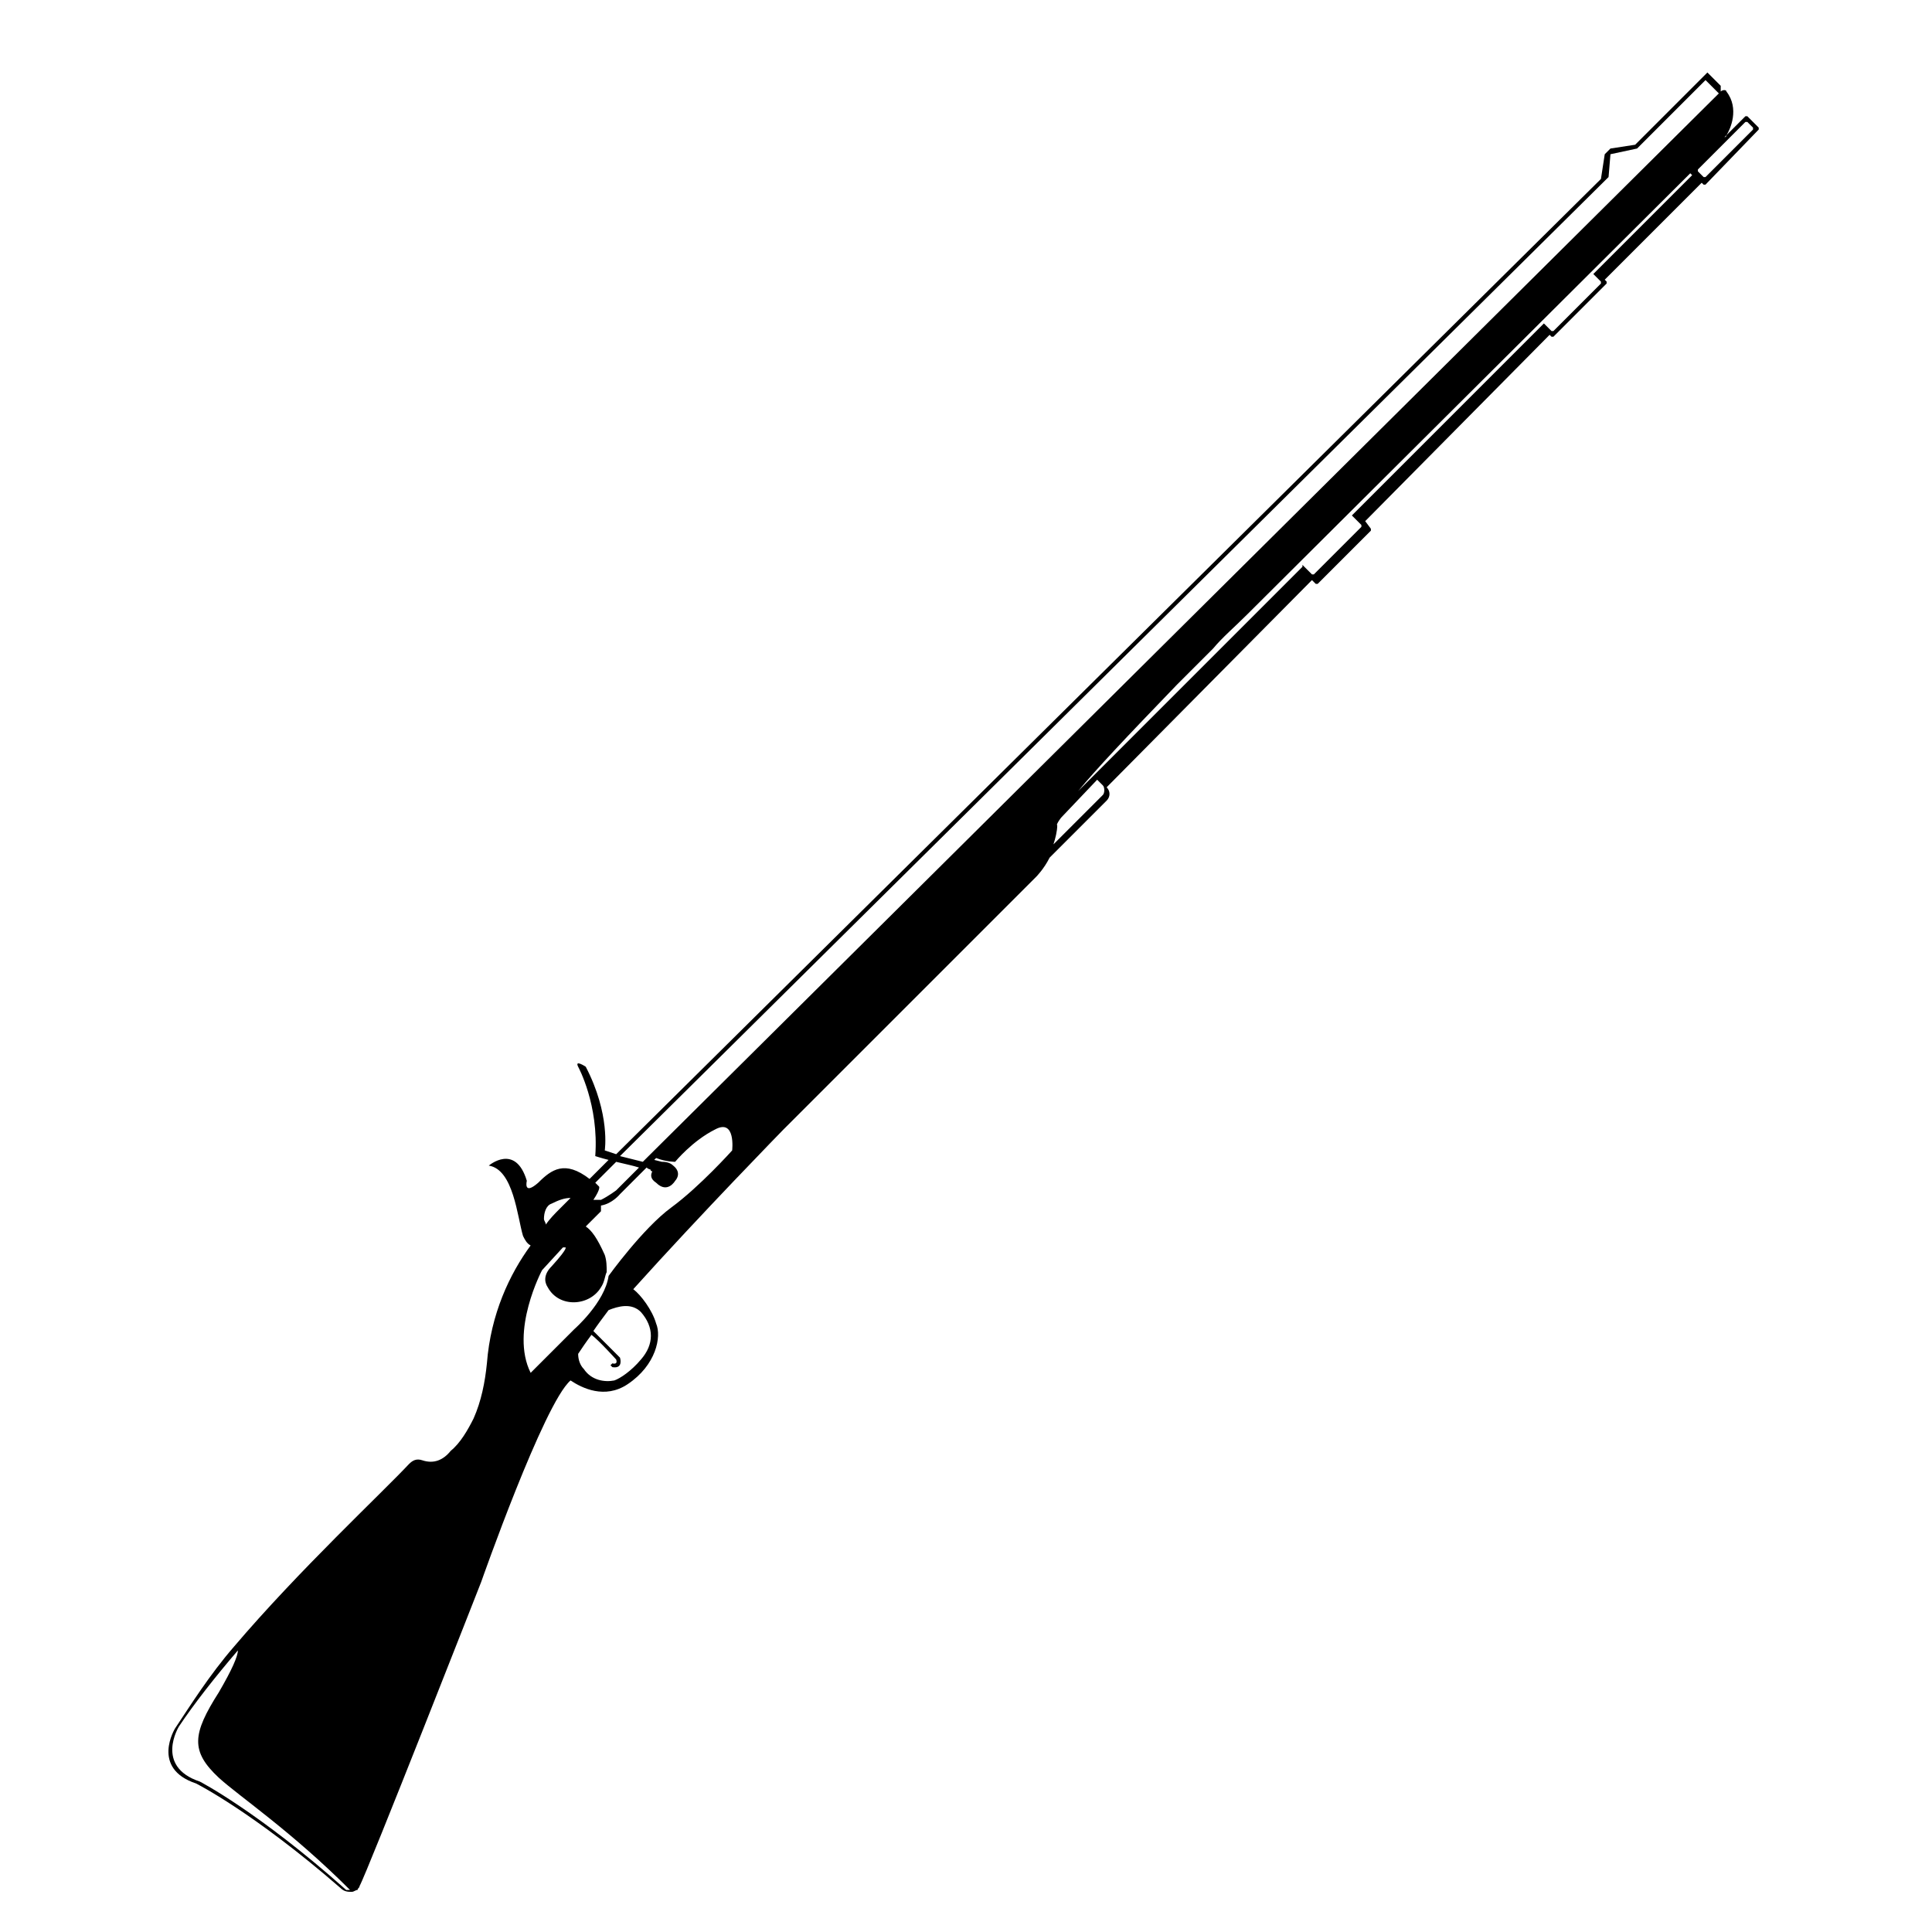 <?xml version="1.0" encoding="UTF-8"?>
<!-- Uploaded to: SVG Repo, www.svgrepo.com, Generator: SVG Repo Mixer Tools -->
<svg fill="#000000" width="800px" height="800px" version="1.1" viewBox="144 144 512 512" xmlns="http://www.w3.org/2000/svg">
 <path d="m596.48 163.21-19.145 19.145-6.551 1.008-1.512 1.512-1.008 6.551-260.97 258.45-3.023-1.008s1.512-9.574-5.039-22.168c0 0-3.023-2.016-2.016 0 0 0 5.543 10.078 4.535 23.68 0 0 1.512 0.504 3.527 1.008l-5.039 5.039c-6.551-5.039-10.078-2.519-13.602 1.008-4.031 3.527-3.023-0.504-3.023-0.504-3.023-10.078-10.078-4.031-10.078-4.031 6.551 1.008 7.559 13.602 9.07 18.641 0.504 1.008 1.008 2.016 2.016 2.519-5.543 7.559-10.578 18.137-11.586 31.234-0.504 5.039-1.512 10.078-3.527 14.609-1.512 3.023-3.527 6.551-6.047 8.566-2.016 2.519-4.535 3.527-7.559 2.519-1.512-0.504-2.519 0-3.527 1.008-7.055 7.559-29.223 28.215-46.352 48.367-6.551 7.559-11.586 15.617-15.617 21.664 0 0-6.551 10.578 5.543 14.609 0 0 15.113 7.559 38.289 27.711 1.008 1.008 2.016 1.008 3.023 1.008 0.504 0 1.008-0.504 1.512-0.504 0-0.504 0.504-0.504 0.504-1.008 2.016-3.527 32.242-80.609 32.242-80.609s16.625-47.359 23.68-53.402c3.023 2.016 9.07 5.039 15.113 1.008 7.559-5.039 9.07-12.594 7.559-16.121-1.008-3.527-4.031-7.559-6.047-9.07 18.137-20.152 39.801-42.32 39.801-42.32l67.008-67.008s2.016-2.016 3.527-5.039l15.113-15.113c1.008-1.008 1.008-2.519 0-3.527l54.41-54.914 1.008 1.008h0.504l14.105-14.105v-0.504l-1.508-2.019 48.871-49.375 0.504 0.504h0.504l14.105-14.105v-0.504l-0.504-0.504 25.695-25.695 0.504 0.504h0.504l14.105-14.605v-0.504l-3.023-3.023h-0.504l-5.039 5.039c0 0.504-0.504 0.504-0.504 0.504l-9.07 9.07v0.504l0.504 0.504-26.195 26.195 2.016 2.016v0.504l-12.594 12.594h-0.504l-2.016-2.016-50.887 50.887 2.519 2.519v0.504l-12.594 12.594h-0.504l-2.519-2.519v0.504l-59.449 59.449c4.535-5.543 12.594-14.105 26.199-28.215l1.008-1.008c1.008-1.008 1.512-1.512 2.519-2.519l1.008-1.008c1.008-1.008 2.016-2.016 3.023-3.023l2.016-2.016c2.519-3.023 5.543-5.543 9.07-9.07l117.89-117.38v-0.504l9.07-9.07c1.008-1.508 3.527-7.051 0-11.586 0-0.504-1.008-0.504-1.512 0v-1.512zm-394.48 429.25c-7.055 11.082-7.559 15.617 0 22.672 5.543 5.039 19.145 14.105 34.762 29.727h-1.008c-23.176-20.656-38.793-28.719-38.793-28.719-12.09-4.031-5.539-14.609-5.539-14.609 4.031-6.047 9.574-13.098 15.617-20.152 0 1.512-1.512 5.035-5.039 11.082zm391.96-403.05v-0.504l12.594-12.594h0.504l1.512 1.512v0.504l-12.594 12.594h-0.504zm-291.2 269.04c-0.504-0.504-1.008-1.008-1.008-1.008l5.543-5.543c2.016 0.504 4.535 1.008 6.047 1.512l-6.047 6.047s-2.016 1.512-4.031 2.519h-0.504-0.504-0.504-0.504c2.016-3.023 1.512-3.527 1.512-3.527zm-14.609 8.562c0-1.512 0.504-3.527 2.016-4.031 2.016-1.008 3.527-1.512 5.039-1.512-0.504 0.504-1.512 1.512-3.023 3.023-1.008 1.008-2.519 2.519-3.527 4.031 0-0.504-0.504-1.008-0.504-1.512zm25.695 24.688c3.527 4.031 3.527 8.566 0 12.594-2.519 3.023-5.543 5.039-7.055 5.543-2.519 0.504-6.047 0-8.062-3.023-1.008-1.008-1.512-2.519-1.512-4.031 1.008-1.512 2.016-3.023 3.527-5.039 2.016 1.512 6.551 6.551 6.551 6.551 0.504 1.512-1.008 1.008-1.008 1.008l-0.504 0.504 0.504 0.504c3.023 0.504 2.016-2.519 2.016-2.519l-7.055-7.055c1.008-1.512 2.519-3.527 4.031-5.543 2.519-1.004 6.047-2.012 8.566 0.508zm24.184-42.824s-8.566 9.574-16.121 15.113c-7.559 5.543-16.625 18.137-16.625 18.137-1.008 7.055-9.07 14.105-9.07 14.105l-11.586 11.586c-5.543-11.078 3.019-27.199 3.019-27.199l5.543-6.047h0.504s1.512-0.504-3.527 5.039c-2.016 2.016-2.016 4.031-1.008 5.543 3.023 5.543 11.082 5.039 14.105 0 1.008-1.512 1.008-3.023 1.512-4.031 0-1.512 0-3.023-0.504-4.535-2.016-4.535-3.527-6.551-5.039-7.559l4.031-4.031v-1.512c3.023-0.504 5.039-3.023 5.039-3.023l7.055-7.055c0.504 0.504 1.008 0.504 1.008 0.504s0 0.504 0.504 0.504c-0.504 1.008-0.504 2.016 1.008 3.023 3.023 3.023 5.039-0.504 5.039-0.504s2.016-2.016-0.504-4.031c-1.008-1.008-2.519-1.008-3.023-1.008l-2.016-0.504 0.504-0.504c2.519 1.008 5.039 1.008 5.039 1.008s4.535-5.543 10.578-8.566c5.543-3.016 4.535 5.547 4.535 5.547zm96.73-98.242 1.512 1.512c0.504 0.504 0.504 2.016 0 2.519l-13.098 13.098c0.504-1.512 1.008-3.527 1.008-5.039 0 0-0.504 0 1.008-2.016zm164.75-181.88-284.15 282.13-1.008 1.008-6.047-1.512 261.98-259.46 0.504-6.047 7.055-1.512 18.137-18.137z"/>
</svg>